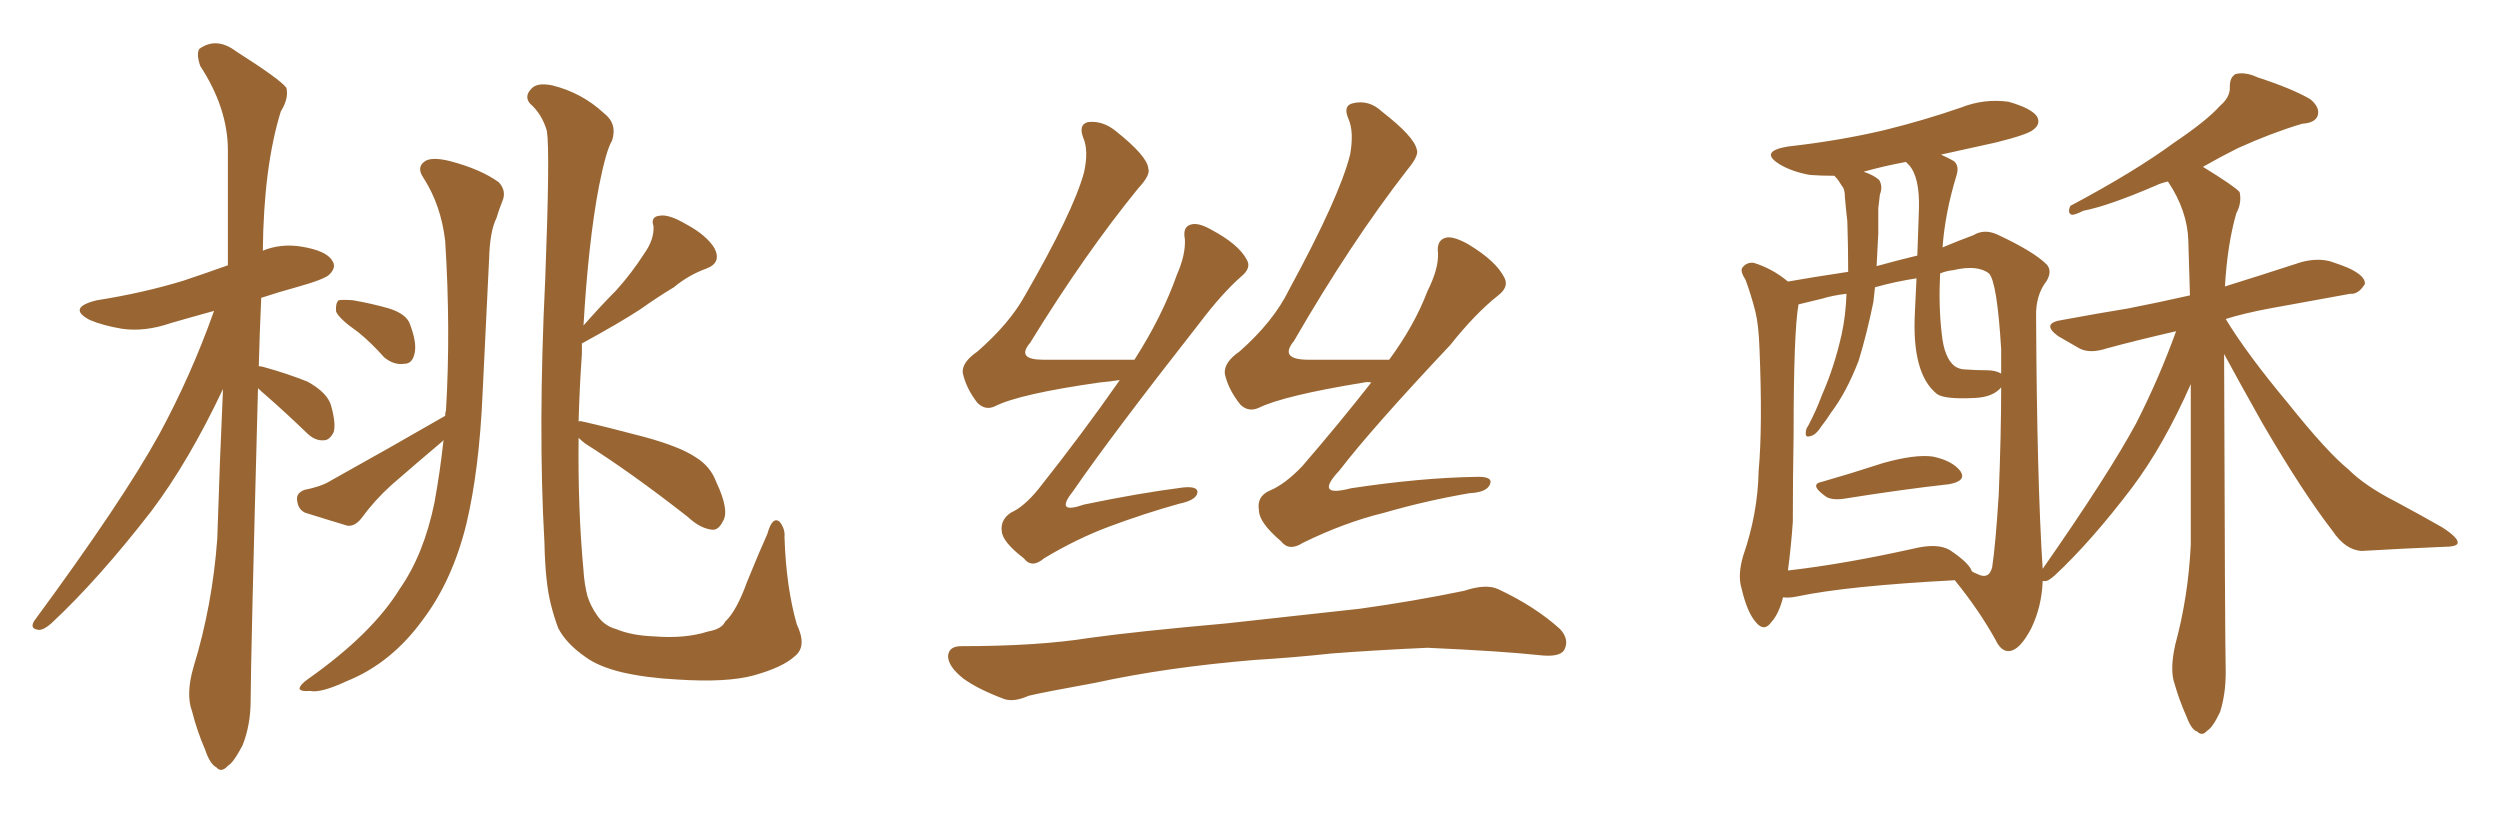 <svg xmlns="http://www.w3.org/2000/svg" xmlns:xlink="http://www.w3.org/1999/xlink" width="450" height="150"><path fill="#996633" padding="10" d="M46.44 69.87L46.44 69.87Q45.12 119.24 45.12 125.98L45.12 125.98Q45.12 130.52 43.65 134.18L43.65 134.18Q42.04 137.26 41.02 137.84L41.02 137.84Q39.84 139.16 38.96 138.13L38.96 138.13Q37.79 137.55 36.91 134.91L36.91 134.91Q35.45 131.54 34.57 128.03L34.57 128.03Q33.40 124.95 34.86 119.97L34.86 119.97Q38.23 108.98 39.11 96.97L39.11 96.97Q39.55 82.91 40.14 70.02L40.14 70.02Q33.98 83.06 27.25 91.99L27.25 91.99Q17.72 104.30 9.23 112.21L9.23 112.21Q7.91 113.38 7.03 113.38L7.03 113.38Q5.27 113.23 6.15 111.77L6.15 111.77Q22.12 90.09 28.71 78.08L28.71 78.08Q34.42 67.53 38.53 55.96L38.53 55.96Q34.28 57.13 30.76 58.15L30.76 58.15Q26.07 59.77 21.97 59.18L21.97 59.18Q18.46 58.59 16.11 57.57L16.11 57.57Q12.01 55.37 17.43 54.05L17.43 54.05Q25.78 52.73 32.96 50.54L32.96 50.54Q36.91 49.22 41.02 47.75L41.02 47.75Q41.02 36.77 41.02 27.10L41.02 27.10Q41.02 19.48 36.04 11.87L36.04 11.87Q35.30 9.67 35.89 8.79L35.89 8.79Q38.96 6.59 42.48 9.23L42.48 9.23Q50.54 14.36 51.56 15.82L51.56 15.82Q52.00 17.72 50.54 20.07L50.54 20.07Q47.46 30.03 47.31 45.12L47.31 45.12Q50.54 43.80 54.20 44.38L54.20 44.38Q58.74 45.12 59.77 46.88L59.77 46.88Q60.64 48.05 59.33 49.37L59.33 49.37Q58.59 50.24 53.32 51.71L53.32 51.71Q50.10 52.59 47.02 53.61L47.02 53.61Q46.73 60.06 46.58 65.92L46.58 65.92Q47.02 65.92 47.46 66.06L47.46 66.06Q51.71 67.24 55.37 68.70L55.37 68.70Q59.03 70.75 59.62 73.10L59.62 73.10Q60.50 76.32 60.06 77.78L60.06 77.78Q59.33 79.25 58.30 79.25L58.30 79.25Q56.69 79.39 55.22 77.93L55.22 77.93Q51.42 74.27 47.90 71.19L47.90 71.19Q47.02 70.46 46.44 69.87ZM64.45 59.77L64.45 59.77Q61.08 57.42 60.50 56.10L60.50 56.10Q60.35 54.64 60.94 54.05L60.94 54.05Q61.67 53.91 63.57 54.05L63.57 54.05Q66.94 54.64 70.02 55.52L70.02 55.52Q73.24 56.54 73.83 58.45L73.83 58.45Q75.15 61.96 74.56 63.87L74.56 63.87Q74.12 65.48 72.80 65.48L72.80 65.48Q70.90 65.77 69.14 64.31L69.14 64.31Q66.80 61.67 64.45 59.77ZM80.13 74.85L80.13 74.85Q80.13 74.12 80.27 73.97L80.27 73.97Q81.15 59.33 80.13 43.36L80.13 43.36Q79.39 36.91 76.17 31.93L76.17 31.93Q75 30.18 76.32 29.15L76.32 29.15Q77.49 28.13 81.01 29.00L81.01 29.00Q86.57 30.47 89.79 32.81L89.79 32.81Q91.26 34.42 90.38 36.33L90.38 36.33Q89.79 37.79 89.36 39.26L89.36 39.26Q88.18 41.60 88.04 46.58L88.04 46.58Q87.45 58.30 86.87 70.75L86.87 70.75Q86.28 84.52 83.94 94.34L83.94 94.34Q81.45 104.44 76.17 111.47L76.17 111.47Q70.46 119.38 62.40 122.61L62.40 122.61Q57.71 124.80 55.81 124.37L55.81 124.37Q54.05 124.51 53.91 123.93L53.91 123.93Q54.05 123.19 55.52 122.17L55.52 122.17Q66.94 114.11 71.92 106.05L71.92 106.05Q76.32 99.76 78.22 90.38L78.22 90.38Q79.25 84.67 79.83 79.25L79.83 79.25Q79.69 79.25 79.69 79.39L79.69 79.39Q75 83.35 70.46 87.30L70.46 87.30Q67.38 90.09 65.04 93.31L65.04 93.31Q63.87 94.78 62.55 94.63L62.55 94.63Q58.15 93.31 54.93 92.29L54.93 92.29Q53.61 91.70 53.47 89.94L53.47 89.94Q53.32 88.77 54.79 88.18L54.79 88.18Q57.71 87.60 59.18 86.72L59.18 86.72Q70.75 80.27 80.13 74.85ZM104.15 78.81L104.15 78.81L104.15 78.81Q104.00 91.55 105.03 102.69L105.03 102.69Q105.18 105.18 105.76 107.37L105.76 107.37Q106.35 109.13 107.37 110.60L107.37 110.60Q108.69 112.65 110.89 113.23L110.89 113.23Q113.67 114.40 117.77 114.55L117.77 114.55Q123.34 114.99 127.44 113.67L127.44 113.67Q129.93 113.23 130.52 111.91L130.52 111.91Q132.57 110.01 134.47 104.74L134.47 104.74Q136.67 99.32 138.13 96.09L138.13 96.09Q139.01 92.87 140.33 93.90L140.33 93.90Q141.36 95.21 141.21 96.68L141.21 96.68Q141.50 105.62 143.41 112.35L143.41 112.35Q145.31 116.31 143.12 118.07L143.12 118.07Q140.92 120.12 135.64 121.58L135.64 121.58Q130.81 122.90 121.88 122.31L121.88 122.31Q116.31 122.02 111.91 121.00L111.91 121.00Q107.67 119.97 105.32 118.21L105.32 118.21Q101.95 115.87 100.49 113.09L100.49 113.09Q99.76 111.18 99.17 108.84L99.17 108.84Q98.14 104.88 98.00 97.71L98.00 97.71Q96.83 77.20 98.14 50.24L98.14 50.24Q99.02 27.25 98.44 23.58L98.44 23.58Q97.56 20.51 95.36 18.60L95.36 18.60Q94.34 17.29 95.65 15.97L95.65 15.97Q96.68 14.79 99.46 15.38L99.46 15.38Q104.74 16.70 108.69 20.36L108.69 20.36Q111.18 22.27 110.16 25.34L110.16 25.34Q109.13 26.95 107.81 33.54L107.81 33.54Q105.91 43.51 105.03 58.59L105.03 58.59Q108.11 55.08 110.89 52.29L110.89 52.29Q113.67 49.22 116.02 45.56L116.02 45.56Q117.77 43.07 117.63 40.72L117.63 40.72Q117.04 38.96 118.80 38.82L118.80 38.82Q120.41 38.53 123.63 40.43L123.63 40.43Q127.15 42.33 128.61 44.68L128.61 44.68Q129.93 47.31 127.15 48.34L127.15 48.34Q123.93 49.51 121.29 51.71L121.29 51.71Q118.36 53.47 115.28 55.66L115.28 55.66Q111.47 58.15 104.74 61.82L104.74 61.82Q104.74 62.70 104.74 63.72L104.74 63.72Q104.30 70.02 104.15 75.88L104.15 75.88Q104.30 75.73 104.88 75.88L104.88 75.88Q108.84 76.76 116.02 78.66L116.02 78.66Q122.46 80.42 125.24 82.32L125.24 82.32Q127.88 83.94 128.91 86.72L128.91 86.72Q131.40 91.99 130.08 93.90L130.08 93.90Q129.35 95.36 128.32 95.36L128.32 95.36Q126.12 95.21 123.78 93.02L123.78 93.02Q113.67 85.11 105.32 79.83L105.32 79.83Q104.59 79.25 104.15 78.81ZM201.56 68.41L201.56 68.41Q199.66 68.70 197.90 68.85L197.90 68.85Q183.54 70.90 179.15 73.10L179.15 73.10Q177.39 73.97 175.93 72.51L175.93 72.51Q173.88 69.87 173.29 67.09L173.29 67.09Q173.14 65.19 175.93 63.28L175.93 63.28Q181.64 58.30 184.42 53.32L184.42 53.32Q193.21 38.09 195.12 31.05L195.12 31.05Q196.00 27.10 194.97 24.76L194.97 24.76Q194.09 22.41 195.85 21.97L195.85 21.97Q198.49 21.68 200.83 23.58L200.83 23.58Q206.54 28.13 206.69 30.32L206.69 30.32Q207.13 31.49 204.93 33.84L204.93 33.84Q195.26 45.70 185.45 61.67L185.45 61.67Q182.81 64.75 187.79 64.75L187.79 64.75Q195.26 64.75 204.20 64.75L204.20 64.75Q209.18 56.98 211.82 49.51L211.82 49.51Q213.43 45.85 213.28 43.07L213.28 43.07Q212.84 40.87 214.31 40.43L214.31 40.43Q215.63 39.99 217.97 41.31L217.97 41.31Q222.95 43.95 224.41 46.73L224.41 46.73Q225.29 48.19 223.54 49.66L223.54 49.66Q220.02 52.73 215.92 58.15L215.92 58.15Q199.95 78.52 193.21 88.33L193.21 88.33Q189.70 92.72 195.12 90.82L195.12 90.82Q204.93 88.77 212.99 87.74L212.99 87.74Q215.92 87.45 215.48 88.92L215.48 88.92Q215.04 90.09 212.26 90.67L212.26 90.67Q205.96 92.43 199.66 94.78L199.66 94.78Q193.80 96.97 187.94 100.49L187.94 100.49Q185.74 102.39 184.28 100.49L184.28 100.49Q180.47 97.56 180.32 95.65L180.32 95.65Q180.03 93.60 181.93 92.29L181.93 92.29Q184.28 91.26 186.91 88.04L186.91 88.04Q194.82 78.08 201.56 68.41ZM246.83 68.85L246.83 68.85Q246.09 68.70 245.51 68.85L245.51 68.85Q231.15 71.19 226.61 73.39L226.61 73.39Q224.71 74.27 223.24 72.80L223.24 72.80Q221.04 70.02 220.46 67.24L220.46 67.24Q220.31 65.19 223.10 63.28L223.10 63.28Q229.25 57.86 232.03 52.15L232.03 52.15Q241.11 35.45 243.02 27.83L243.02 27.83Q243.75 23.73 242.72 21.39L242.72 21.39Q241.70 19.04 243.46 18.60L243.46 18.60Q246.39 17.87 248.73 20.07L248.73 20.07Q254.59 24.61 255.03 26.95L255.03 26.95Q255.47 27.98 253.27 30.62L253.27 30.62Q243.16 43.65 232.91 61.38L232.91 61.38Q230.13 64.75 235.55 64.75L235.55 64.75Q242.14 64.75 250.05 64.75L250.05 64.75Q254.59 58.59 256.93 52.44L256.93 52.44Q258.98 48.34 258.84 45.56L258.84 45.56Q258.54 43.21 260.30 42.77L260.30 42.77Q261.62 42.48 264.26 43.95L264.26 43.95Q269.38 47.02 270.85 50.10L270.85 50.10Q271.58 51.71 269.68 53.17L269.68 53.17Q265.58 56.40 261.04 62.11L261.04 62.11Q246.97 77.05 241.11 84.67L241.11 84.67Q236.43 89.65 243.16 87.89L243.16 87.89Q255.76 85.99 265.58 85.84L265.58 85.84Q268.80 85.69 268.21 87.16L268.21 87.16Q267.63 88.62 264.55 88.77L264.55 88.77Q256.79 90.09 249.17 92.29L249.17 92.29Q241.99 94.04 234.52 97.71L234.52 97.71Q232.03 99.32 230.57 97.41L230.57 97.41Q226.61 94.04 226.61 91.85L226.61 91.85Q226.17 89.36 228.52 88.33L228.52 88.33Q231.30 87.16 234.38 83.94L234.38 83.94Q240.97 76.32 246.83 68.85ZM225.73 118.80L225.73 118.80L225.73 118.80Q209.91 120.12 197.17 122.90L197.17 122.90Q187.50 124.66 185.16 125.24L185.16 125.24Q182.52 126.42 180.76 125.83L180.76 125.83Q176.07 124.07 173.44 122.17L173.44 122.17Q170.65 119.97 170.65 118.07L170.65 118.07Q170.80 116.31 173.00 116.31L173.00 116.31Q186.77 116.31 196.00 114.84L196.00 114.84Q204.35 113.67 220.75 112.21L220.75 112.21Q228.81 111.33 244.78 109.57L244.78 109.57Q254.30 108.25 263.53 106.35L263.53 106.35Q267.48 105.03 269.68 106.05L269.68 106.05Q276.27 109.13 280.81 113.23L280.81 113.23Q282.57 115.14 281.54 117.04L281.54 117.04Q280.66 118.36 277.00 117.92L277.00 117.92Q270.12 117.19 256.93 116.60L256.93 116.60Q247.27 117.04 239.65 117.63L239.65 117.63Q232.91 118.36 225.73 118.80ZM327.98 86.72L327.98 86.72Q333.11 85.25 338.96 83.35L338.96 83.35Q344.68 81.74 347.90 82.18L347.90 82.18Q351.42 82.91 352.88 84.81L352.88 84.81Q354.05 86.57 350.83 87.16L350.83 87.16Q342.77 88.04 331.79 89.79L331.79 89.79Q329.44 90.09 328.42 89.21L328.42 89.21Q325.63 87.16 327.98 86.72ZM320.95 107.52L320.95 107.52Q320.21 110.45 318.90 111.91L318.90 111.91Q317.58 113.82 316.11 112.06L316.11 112.06Q314.50 110.30 313.48 105.91L313.48 105.91Q312.74 103.56 313.77 100.05L313.77 100.05Q316.41 92.43 316.55 84.81L316.55 84.81Q317.29 76.76 316.70 62.55L316.70 62.55Q316.55 58.45 315.97 56.10L315.97 56.10Q315.23 53.17 314.21 50.39L314.21 50.39Q313.18 48.78 313.62 48.19L313.62 48.19Q314.36 47.17 315.67 47.31L315.67 47.31Q319.04 48.34 321.83 50.68L321.83 50.68Q325.93 49.95 332.67 48.93L332.67 48.93Q332.67 44.38 332.52 39.84L332.52 39.84Q332.23 37.35 332.08 35.45L332.08 35.45Q332.08 33.98 331.49 33.40L331.49 33.40Q330.91 32.37 330.32 31.79L330.32 31.79Q330.18 31.64 330.18 31.64L330.18 31.64Q327.69 31.64 325.78 31.49L325.78 31.49Q322.56 30.91 320.36 29.59L320.36 29.59Q316.55 27.25 321.83 26.37L321.83 26.37Q331.05 25.34 339.11 23.44L339.11 23.44Q346.29 21.68 353.03 19.34L353.03 19.34Q357.13 17.72 361.52 18.31L361.52 18.31Q365.63 19.48 366.65 20.95L366.65 20.95Q367.38 22.27 366.06 23.29L366.06 23.29Q365.19 24.17 359.33 25.63L359.33 25.63Q353.91 26.81 349.37 27.83L349.37 27.83Q350.68 28.42 351.71 29.00L351.71 29.00Q352.73 29.88 352.15 31.64L352.15 31.64Q350.10 38.38 349.66 44.53L349.66 44.53Q352.44 43.36 355.22 42.33L355.22 42.33Q357.13 41.16 359.47 42.19L359.47 42.19Q366.06 45.26 368.41 47.61L368.41 47.61Q369.43 48.78 368.41 50.54L368.41 50.54Q366.36 53.17 366.50 57.13L366.50 57.13Q366.65 86.43 367.68 102.39L367.68 102.39Q379.54 85.40 384.52 76.17L384.52 76.17Q388.62 68.12 391.70 59.62L391.70 59.62Q384.67 61.23 379.25 62.70L379.25 62.70Q376.17 63.72 374.27 62.70L374.27 62.70Q372.22 61.52 370.46 60.50L370.46 60.50Q367.24 58.15 371.34 57.57L371.34 57.57Q377.64 56.40 383.06 55.52L383.06 55.52Q388.33 54.49 394.19 53.17L394.19 53.17Q394.04 47.90 393.90 43.36L393.90 43.36Q393.75 37.94 390.23 32.67L390.23 32.67Q388.92 32.96 388.04 33.40L388.04 33.40Q379.54 37.06 375 37.94L375 37.94Q373.54 38.67 372.95 38.67L372.95 38.67Q372.07 38.38 372.66 37.06L372.66 37.06Q384.23 30.91 391.41 25.63L391.41 25.63Q397.27 21.68 399.61 19.04L399.61 19.04Q401.51 17.43 401.37 15.53L401.37 15.53Q401.37 13.92 402.39 13.33L402.39 13.33Q404.15 12.89 406.35 13.92L406.35 13.92Q412.65 15.97 415.87 17.87L415.87 17.87Q417.63 19.34 417.19 20.80L417.19 20.80Q416.75 22.12 414.40 22.27L414.40 22.27Q408.98 23.88 402.83 26.66L402.83 26.66Q399.61 28.27 396.53 30.03L396.53 30.03Q402.25 33.54 403.13 34.57L403.13 34.57Q403.56 36.47 402.54 38.38L402.54 38.38Q400.93 43.95 400.49 51.56L400.49 51.56Q407.52 49.37 414.26 47.17L414.26 47.17Q417.04 46.44 419.38 47.02L419.38 47.02Q421.58 47.75 422.61 48.19L422.61 48.19Q425.83 49.66 425.68 51.12L425.68 51.12Q424.51 53.03 423.05 52.88L423.05 52.88Q416.60 54.05 408.54 55.52L408.54 55.52Q403.86 56.40 400.63 57.42L400.63 57.42Q404.44 63.72 411.91 72.66L411.91 72.66Q418.80 81.30 422.75 84.52L422.75 84.52Q425.68 87.45 431.10 90.23L431.10 90.23Q435.50 92.58 439.60 94.92L439.60 94.92Q442.53 96.83 442.38 97.71L442.38 97.71Q442.38 98.44 439.60 98.44L439.60 98.44Q432.71 98.73 425.10 99.17L425.10 99.17Q422.17 99.02 419.82 95.51L419.82 95.51Q414.40 88.48 407.23 76.17L407.23 76.17Q402.54 67.82 400.34 63.72L400.34 63.72Q400.49 115.14 400.63 121.00L400.63 121.00Q400.63 124.95 399.61 128.17L399.61 128.17Q398.29 130.96 397.27 131.54L397.27 131.54Q396.39 132.57 395.51 131.69L395.51 131.69Q394.48 131.40 393.60 129.05L393.60 129.05Q392.29 126.12 391.41 123.05L391.41 123.05Q390.53 120.56 391.55 116.02L391.55 116.02Q393.90 107.37 394.34 98.00L394.34 98.00Q394.34 82.91 394.34 69.14L394.34 69.14Q389.50 80.13 383.79 87.74L383.79 87.74Q376.46 97.41 369.87 103.56L369.87 103.56Q368.55 104.74 367.97 104.59L367.97 104.59Q367.82 104.59 367.68 104.59L367.68 104.59Q367.53 109.13 365.63 113.09L365.63 113.09Q363.57 117.04 361.67 117.19L361.67 117.19Q360.21 117.33 359.18 115.14L359.18 115.14Q356.25 109.86 351.86 104.44L351.86 104.44Q332.37 105.47 323.44 107.37L323.44 107.37Q321.97 107.67 320.95 107.52ZM350.98 99.02L350.98 99.02Q354.49 101.37 354.93 102.83L354.93 102.83Q355.37 103.13 355.81 103.27L355.81 103.27Q358.01 104.44 358.59 102.10L358.59 102.10Q359.18 98.29 359.77 89.06L359.77 89.06Q360.21 78.22 360.21 69.73L360.21 69.73Q358.74 71.48 355.52 71.63L355.52 71.63Q349.95 71.92 348.63 70.90L348.63 70.90Q344.09 67.24 344.68 56.25L344.68 56.25Q344.82 52.88 344.97 50.10L344.97 50.10Q341.16 50.68 337.50 51.71L337.50 51.71Q337.35 53.03 337.21 54.35L337.21 54.35Q336.04 60.06 334.57 64.89L334.57 64.89Q332.37 70.61 329.59 74.27L329.59 74.27Q328.86 75.44 327.83 76.76L327.83 76.76Q326.81 78.37 325.78 78.52L325.78 78.52Q324.90 78.81 325.05 77.78L325.05 77.78Q325.05 77.20 325.49 76.61L325.49 76.61Q326.95 73.83 327.98 71.04L327.98 71.04Q330.18 66.06 331.49 60.21L331.49 60.21Q332.23 56.84 332.37 52.88L332.37 52.88Q329.88 53.17 327.98 53.76L327.98 53.76Q325.49 54.35 323.73 54.79L323.73 54.79Q322.85 59.77 322.85 78.22L322.85 78.22Q322.71 85.99 322.71 93.90L322.71 93.90Q322.41 98.29 321.83 102.69L321.83 102.69Q332.08 101.51 344.53 98.73L344.53 98.73Q348.78 97.71 350.98 99.02ZM357.71 66.65L357.71 66.65Q359.18 66.65 360.21 67.24L360.21 67.24Q360.21 64.75 360.21 62.84L360.21 62.84Q359.47 50.68 358.01 49.22L358.01 49.22Q355.96 47.61 351.56 48.63L351.56 48.63Q350.24 48.78 349.22 49.22L349.22 49.22Q348.93 55.08 349.51 60.06L349.51 60.06Q349.95 64.45 351.86 65.92L351.86 65.92Q352.73 66.50 353.76 66.50L353.76 66.50Q355.81 66.65 357.71 66.65ZM345.12 46.00L345.12 46.00L345.12 46.00Q345.26 41.46 345.41 37.50L345.41 37.50Q345.56 31.93 343.65 29.74L343.65 29.74Q343.21 29.30 343.07 29.15L343.07 29.15Q339.11 29.88 335.45 30.91L335.45 30.91Q337.21 31.49 338.23 32.37L338.23 32.37Q338.96 33.54 338.38 35.01L338.38 35.01Q338.23 36.18 338.09 37.50L338.09 37.50Q338.09 39.70 338.09 42.04L338.09 42.04Q337.94 45.12 337.79 47.90L337.79 47.90Q341.46 46.88 345.12 46.00Z"/></svg>
